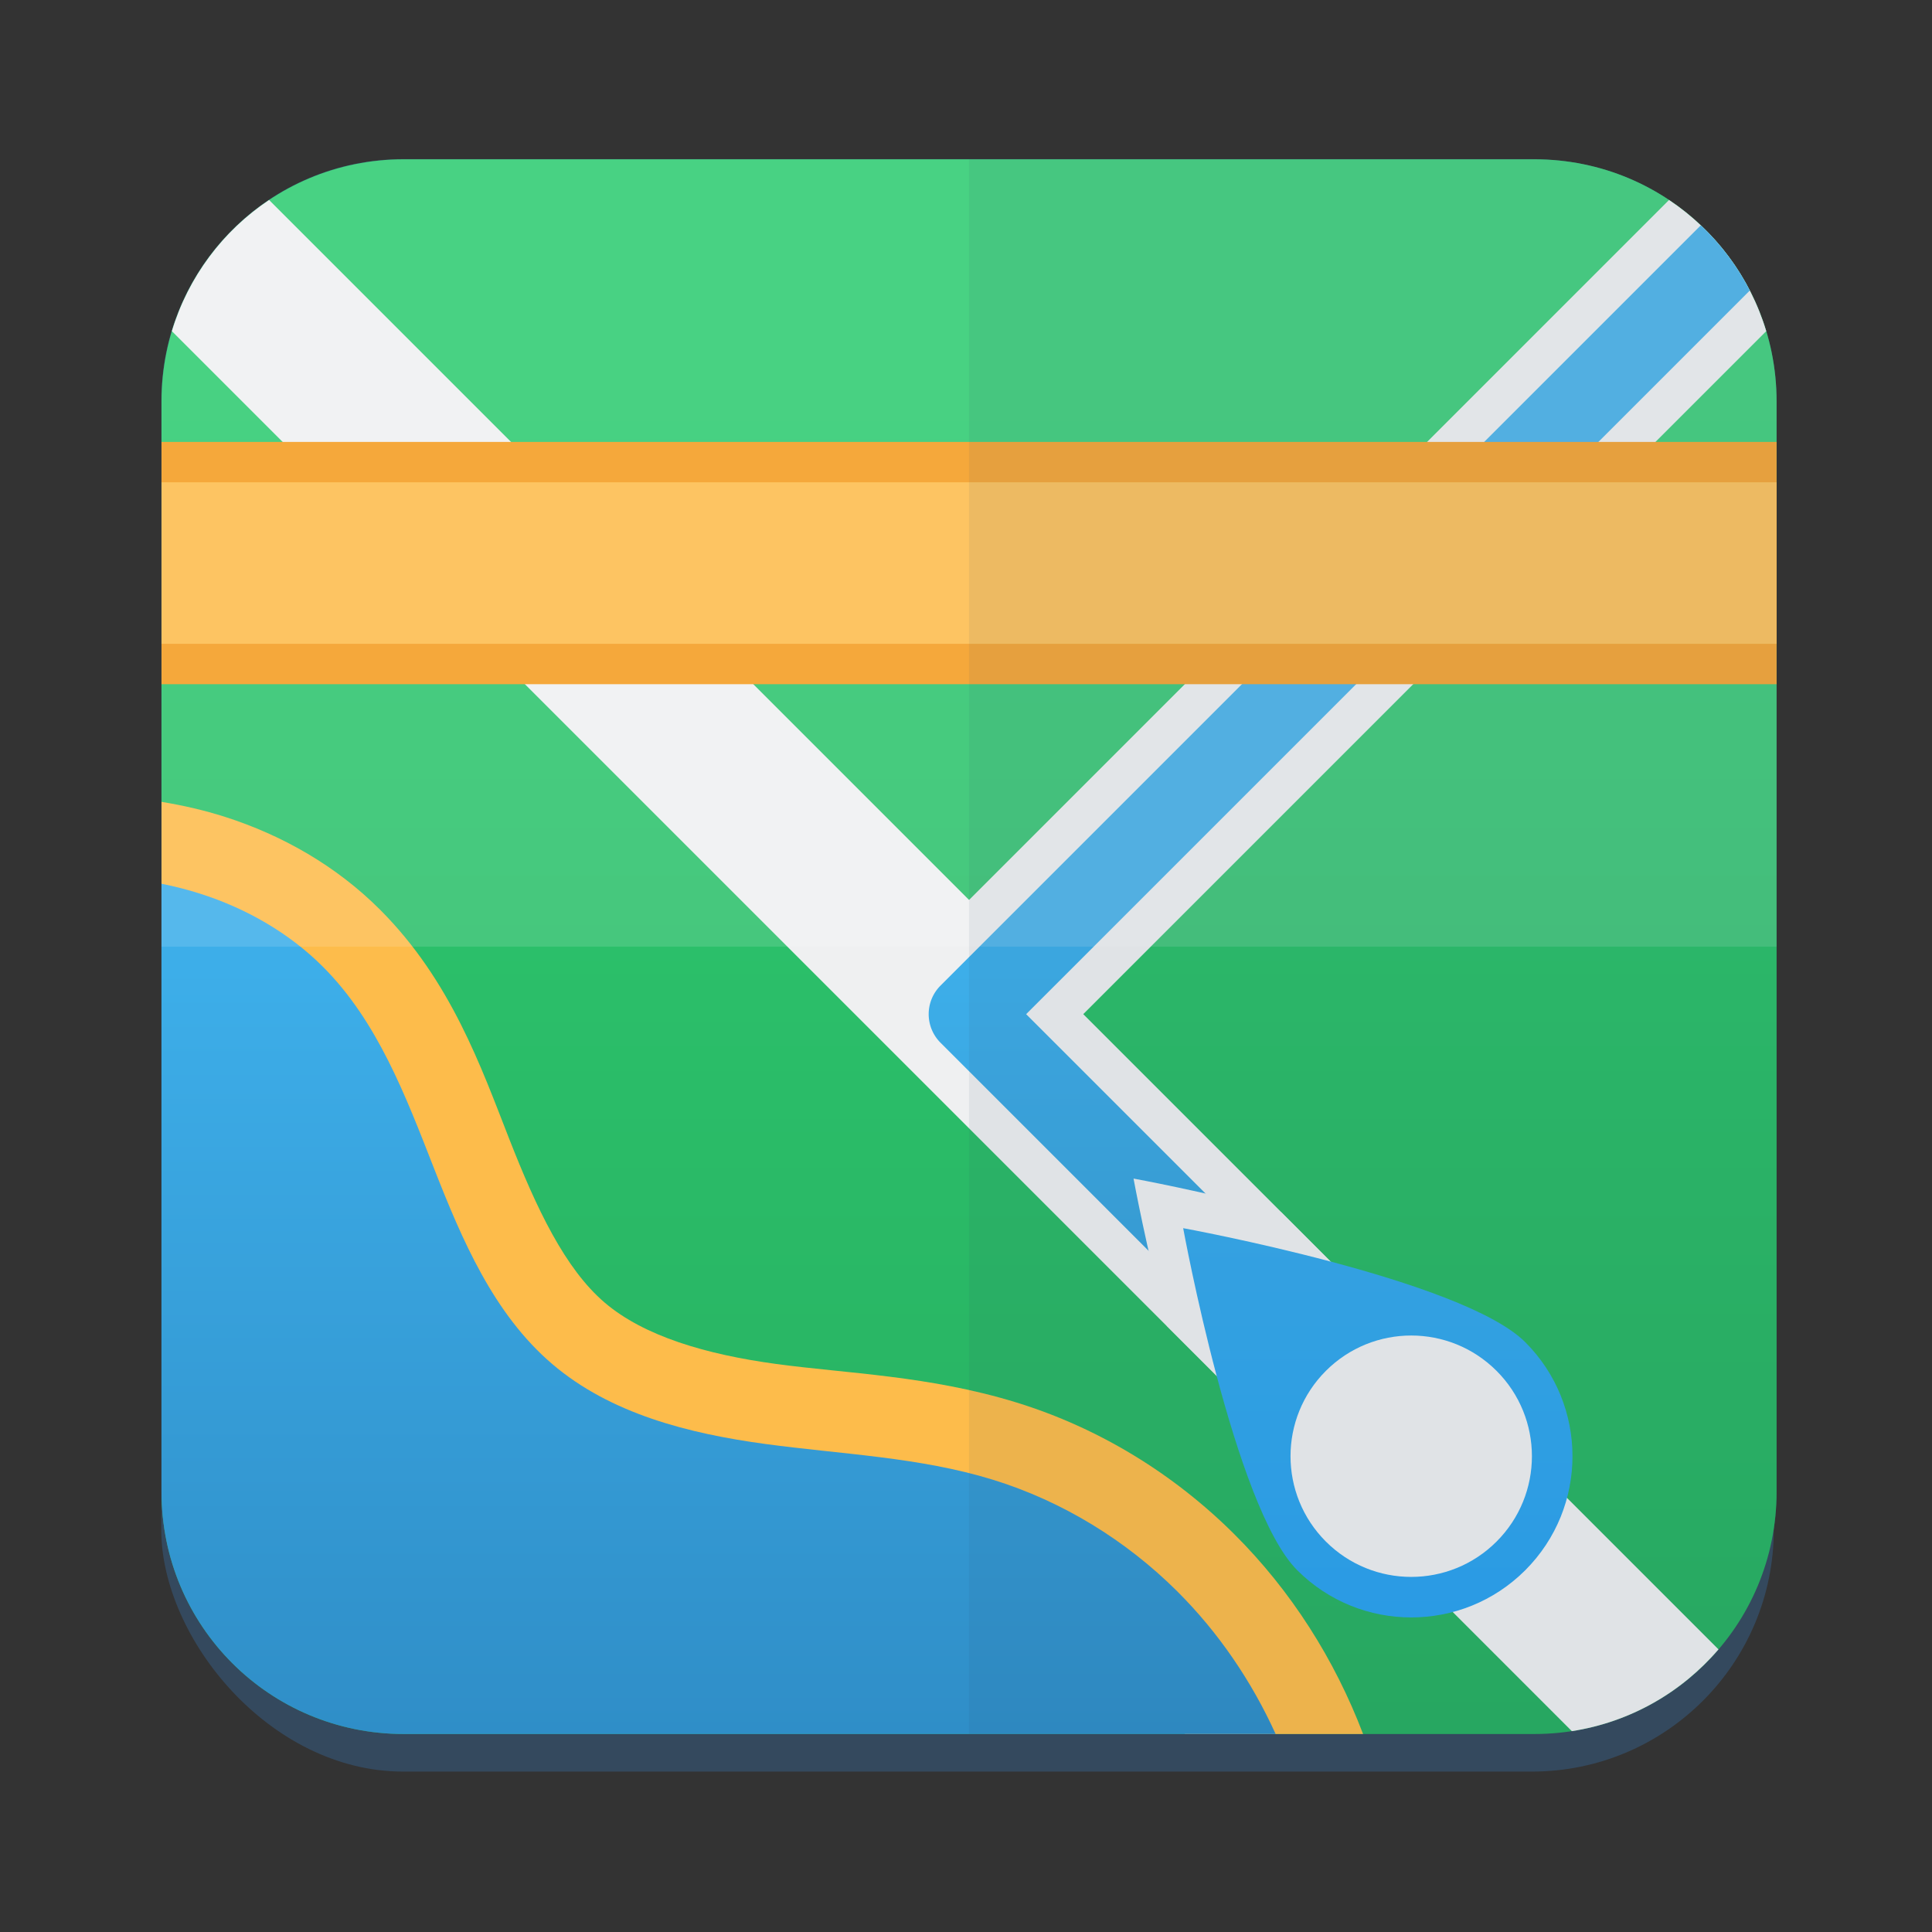<?xml version="1.0" encoding="UTF-8"?>
<svg width="48" height="48" version="1.1" viewBox="0 0 12.7 12.7" xmlns="http://www.w3.org/2000/svg" xmlns:cc="http://creativecommons.org/ns#" xmlns:dc="http://purl.org/dc/elements/1.1/" xmlns:rdf="http://www.w3.org/1999/02/22-rdf-syntax-ns#" xmlns:xlink="http://www.w3.org/1999/xlink">
 <rect x="0" y="0" width="12.7" height="12.7" fill="#333333" stroke="none"/>
 <defs>
  <linearGradient id="linearGradient1444">
   <stop stop-color="#2980b9" offset="0"/>
   <stop stop-color="#3daee9" offset="1"/>
  </linearGradient>
  <linearGradient id="linearGradient967" x1="24" x2="24" y1="294" y2="257" gradientTransform="matrix(3.78,0,0,3.69,0,-918.425)" gradientUnits="userSpaceOnUse">
   <stop stop-color="#27ae60" offset="0"/>
   <stop stop-color="#2ecc71" offset="1"/>
  </linearGradient>
  <linearGradient id="linearGradient1446" x1="90.709" x2="90.709" y1="193.885" y2="90.709" gradientUnits="userSpaceOnUse" xlink:href="#linearGradient1444"/>
  <linearGradient id="linearGradient1482" x1="24" x2="24" y1="51.299" y2="24" gradientUnits="userSpaceOnUse">
   <stop stop-color="#1d99f3" offset="0"/>
   <stop stop-color="#3daee9" offset="1"/>
  </linearGradient>
  <linearGradient id="linearGradient1500" x1="24" x2="24" y1="51.299" y2="24" gradientTransform="scale(3.78)" gradientUnits="userSpaceOnUse" xlink:href="#linearGradient1444"/>
 </defs>
 <g transform="matrix(.265 0 0 .265 5.1009547e-5 9.34)">
  <g transform="translate(0,-35.3)">
   <rect x="4" y="4" width="40" height="40" rx="6" ry="6" fill="#34495e" style="paint-order:stroke fill markers"/>
   <path transform="scale(.265)" d="m37.795 15.117c-12.563 0-22.678 10.115-22.678 22.678v102.047c0 12.563 10.115 22.678 22.678 22.678h105.826c12.563 0 22.678-10.115 22.678-22.678v-102.047c0-12.563-10.115-22.678-22.678-22.678z" fill="#34495e" style="paint-order:markers fill stroke"/>
   <path transform="scale(.265)" d="m37.795 15.117c-12.563 0-22.678 10.115-22.678 22.678v102.047c0 12.563 10.115 22.678 22.678 22.678h105.826c12.563 0 22.678-10.115 22.678-22.678v-102.047c0-12.563-10.115-22.678-22.678-22.678z" fill="url(#linearGradient967)" style="paint-order:markers fill stroke"/>
   <path transform="scale(.265)" d="m25.188 18.926c-4.311 2.879-7.568 7.197-9.1 12.279l131.045 131.047c5.478-0.845 10.291-3.641 13.727-7.654l-135.672-135.672z" fill="#eff0f1" style="paint-order:normal"/>
   <path transform="scale(.265)" d="m156.23 18.926-72.432 72.432 10.689 10.689 70.842-70.842c-1.531-5.082-4.789-9.4-9.1-12.279z" fill="#eff0f1" style="paint-order:normal"/>
   <path transform="scale(.265)" d="m159.203 21.299-71.166 71.166a3.78 3.78 0 0 0 0 5.346l20.824 20.824a3.78 3.78 0 1 0 5.344-5.346l-18.152-18.15 67.738-67.738c-1.178-2.291-2.734-4.351-4.588-6.102z" color="#000000" color-rendering="auto" dominant-baseline="auto" fill="url(#linearGradient1500)" image-rendering="auto" shape-rendering="auto" solid-color="#000000" style="font-feature-settings:normal;font-variant-alternates:normal;font-variant-caps:normal;font-variant-ligatures:normal;font-variant-numeric:normal;font-variant-position:normal;isolation:auto;mix-blend-mode:normal;shape-padding:0;text-decoration-color:#000000;text-decoration-line:none;text-decoration-style:solid;text-indent:0;text-orientation:mixed;text-transform:none;white-space:normal"/>
   <path transform="scale(.265)" d="m15.117 41.574v22.678h151.182v-22.678z" fill="#f39c1f" style="paint-order:normal"/>
   <path transform="scale(.265)" d="m15.117 45.354v15.119h151.182v-15.119z" fill="#fdbc4b" style="paint-order:normal"/>
   <path transform="scale(.265)" d="m15.117 75.264v15.422c0.457 0.117 0.909 0.243 1.352 0.385 3.256 1.044 6.213 2.772 8.42 4.98 3.586 3.589 6.029 9.458 8.686 16.242 2.689 6.866 5.933 15.133 13.209 21.344 7.261 6.198 16.11 8.175 23.822 9.223 7.637 1.038 14.486 1.351 20.09 3.078 5.266 1.623 10.203 4.636 14.17 8.586 2.359 2.349 4.391 5.061 6.057 7.996h16.668c-2.652-6.964-6.719-13.392-12.057-18.707-5.667-5.643-12.658-9.943-20.385-12.324-8.152-2.513-15.882-2.709-22.508-3.609-6.55-0.89-12.354-2.595-16.041-5.742-3.709-3.166-6.37-8.774-8.947-15.355-2.61-6.663-5.447-14.787-12.068-21.414-4.142-4.145-9.205-6.993-14.502-8.691-1.979-0.634-3.974-1.086-5.965-1.412z" color="#000000" color-rendering="auto" dominant-baseline="auto" fill="#fdbc4b" image-rendering="auto" shape-rendering="auto" solid-color="#000000" style="font-feature-settings:normal;font-variant-alternates:normal;font-variant-caps:normal;font-variant-ligatures:normal;font-variant-numeric:normal;font-variant-position:normal;isolation:auto;mix-blend-mode:normal;paint-order:fill markers stroke;shape-padding:0;text-decoration-color:#000000;text-decoration-line:none;text-decoration-style:solid;text-indent:0;text-orientation:mixed;text-transform:none;white-space:normal"/>
   <path d="m28.118 29.29s0.316 1.731 0.828 3.657l5.861 5.861c0.658-0.175 1.28-0.517 1.796-1.032 0.516-0.516 0.858-1.138 1.033-1.796l-5.861-5.862c-1.7e-4 -4.5e-5 -2.65e-4 4.5e-5 -5.3e-4 0-1.926-0.512-3.657-0.828-3.657-0.828z" fill="#eff0f1" style="paint-order:normal"/>
  </g>
  <g transform="translate(0,-35.3)">
   <path d="m29.349 30.52s1.267 6.923 2.829 8.485c1.562 1.562 4.095 1.562 5.657 3.65e-4 1.562-1.562 1.562-4.095 0-5.657-1.562-1.562-8.485-2.828-8.485-2.828z" fill="url(#linearGradient1482)" style="paint-order:normal"/>
   <path transform="scale(.265)" d="m15.117 82.93v56.912c0 12.563 10.115 22.678 22.678 22.678h81.611c-2.25-4.951-5.354-9.515-9.207-13.352-4.817-4.797-10.781-8.453-17.277-10.455-6.878-2.12-14.167-2.375-21.299-3.344-7.131-0.969-14.458-2.81-19.932-7.482-5.492-4.688-8.445-11.626-11.078-18.35s-5.273-13.72-10.377-18.828c-3.174-3.177-7.184-5.465-11.461-6.836-1.201-0.385-2.423-0.697-3.658-0.943z" fill="url(#linearGradient1446)" style="paint-order:stroke fill markers"/>
   <circle transform="rotate(-45)" cx="-.828" cy="50.334" r="2.994" fill="#eff0f1" style="paint-order:normal"/>
   <path transform="scale(.265)" d="m144.764 15.148c0.368 0.019 0.733 0.045 1.096 0.08-0.363-0.035-0.728-0.062-1.096-0.08zm1.445 0.119c0.317 0.036 0.632 0.075 0.945 0.123-0.313-0.049-0.628-0.087-0.945-0.123zm1.289 0.186c0.252 0.043 0.505 0.086 0.754 0.137-0.249-0.051-0.502-0.094-0.754-0.137zm7.939 2.965c0.396 0.242 0.782 0.497 1.162 0.762-0.38-0.265-0.766-0.52-1.162-0.762zm1.486 0.992c0.388 0.281 0.77 0.569 1.139 0.873-0.369-0.304-0.751-0.592-1.139-0.873zm5.33 5.432c0.213 0.307 0.418 0.62 0.617 0.938-0.198-0.318-0.404-0.63-0.617-0.938zm0.709 1.08c0.212 0.343 0.415 0.692 0.607 1.047-0.193-0.356-0.397-0.703-0.607-1.047zm0.607 1.047c0.231 0.427 0.444 0.864 0.648 1.307-0.204-0.443-0.417-0.88-0.648-1.307zm0.801 1.646c0.198 0.449 0.387 0.903 0.557 1.367-0.169-0.464-0.359-0.918-0.557-1.367zm0.557 1.367c0.17 0.465 0.319 0.939 0.459 1.418-0.14-0.479-0.289-0.953-0.459-1.418zm0.557 1.766c0.129 0.472 0.248 0.948 0.348 1.432-0.099-0.484-0.218-0.96-0.348-1.432zm0.814 108.094c0 0.629-0.032 1.251-0.082 1.867 0.05-0.616 0.082-1.238 0.082-1.867zm-0.104 2.137c-0.053 0.577-0.129 1.146-0.225 1.709 0.096-0.563 0.171-1.132 0.225-1.709zm-0.289 2.074c-0.103 0.551-0.224 1.096-0.365 1.633 0.142-0.536 0.262-1.081 0.365-1.633zm-0.449 1.936c-0.157 0.564-0.33 1.123-0.529 1.668 0.199-0.545 0.372-1.104 0.529-1.668zm-0.529 1.668c-0.17 0.465-0.358 0.919-0.557 1.369 0.199-0.45 0.387-0.904 0.557-1.369zm-0.703 1.693c-0.206 0.447-0.421 0.888-0.654 1.318 0.233-0.43 0.449-0.872 0.654-1.318zm-1.199 2.27c-0.378 0.623-0.786 1.227-1.221 1.809 0.435-0.582 0.843-1.185 1.221-1.809zm-1.221 1.809c-0.233 0.312-0.476 0.617-0.725 0.916 0.249-0.3 0.491-0.604 0.725-0.916zm-0.939 1.164c-0.182 0.212-0.365 0.423-0.555 0.629 0.189-0.206 0.373-0.416 0.555-0.629zm-0.836 0.926c-0.174 0.182-0.348 0.361-0.527 0.537 0.179-0.176 0.354-0.356 0.527-0.537zm-0.85 0.844c-0.174 0.164-0.352 0.328-0.531 0.486 0.18-0.159 0.356-0.322 0.531-0.486zm-0.893 0.797c-0.169 0.143-0.339 0.282-0.512 0.42 0.173-0.138 0.343-0.277 0.512-0.42zm-0.92 0.74c-0.171 0.13-0.345 0.257-0.52 0.383 0.175-0.125 0.348-0.253 0.52-0.383zm-0.949 0.688c-0.196 0.133-0.396 0.261-0.596 0.389 0.2-0.127 0.4-0.255 0.596-0.389zm-0.959 0.621c-0.332 0.203-0.667 0.398-1.01 0.584 0.343-0.186 0.678-0.382 1.01-0.584zm-1.012 0.584c-0.642 0.348-1.304 0.665-1.982 0.951 0.678-0.286 1.34-0.603 1.982-0.951zm-1.982 0.951c-1.357 0.572-2.783 1.017-4.262 1.318 1.479-0.301 2.904-0.746 4.262-1.318z" fill="#34495e" fill-opacity=".128" style="paint-order:stroke fill markers"/>
   <path transform="scale(.265)" d="m37.795 15.117c-12.563 0-22.678 10.115-22.678 22.678v51.023h151.182v-51.023c0-12.563-10.115-22.678-22.678-22.678h-105.826z" fill="#fff" fill-opacity=".128" style="paint-order:stroke fill markers"/>
   <path transform="scale(.265)" d="m90.709 15.117v147.402h52.912c12.563 0 22.678-10.115 22.678-22.678v-102.047c0-12.563-10.115-22.678-22.678-22.678h-52.912z" fill="#34495e" fill-opacity=".075" style="paint-order:stroke fill markers"/>
  </g>
 </g>
</svg>
